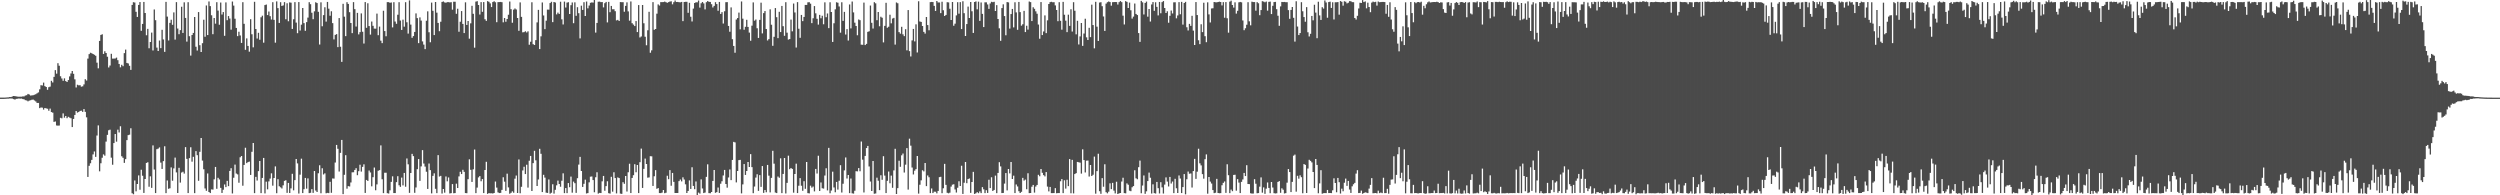 <?xml version="1.0" encoding="UTF-8"?>
<svg xmlns="http://www.w3.org/2000/svg" width="1920" height="150">
  <path d="M0 74.983h1v1.000H0zM1 74.975h1v1.000H1zM2 74.967h1v1.000H2zM3 74.941h1v1.000H3zM4 74.894h1v1.000H4zM5 74.791h1v1.000H5zM6 74.772h1v1.000H6zM7 74.504h1v1.118H7zM8 74.535h1v1.082H8zM9 74.086h1v1.642H9zM10 73.729h1v2.391H10zM11 73.806h1v2.665H11zM12 74.017h1v1.912H12zM13 74.195h1v1.638H13zM14 74.281h1v1.335H14zM15 74.246h1v1.509H15zM16 74.227h1v1.470H16zM17 74.011h1v2.073H17zM18 74.032h1v2.245H18zM19 73.371h1v3.592H19zM20 73.088h1v4.056H20zM21 72.136h1v5.703H21zM22 72.600h1v4.676H22zM23 73.358h1v3.639H23zM24 73.263h1v3.311H24zM25 73.090h1v3.422H25zM26 72.758h1v4.415H26zM27 72.329h1v5.608H27zM28 71.648h1v7.393H28zM29 70.983h1v8.076H29zM30 68.618h1v14.420H30zM31 65.410h1v17.132H31zM32 65.612h1v17.080H32zM33 63.414h1v20.767H33zM34 66.139h1v16.807H34zM35 66.799h1v16.453H35zM36 68.943h1v14.589H36zM37 66.949h1v18.107H37zM38 66.514h1v16.883H38zM39 62.045h1v24.021H39zM40 63.344h1v23.176H40zM41 59.033h1v34.554H41zM42 53.881h1v39.397H42zM43 56.552h1v39.823H43zM44 48.543h1v47.965H44zM45 50.508h1v45.880H45zM46 58.560h1v31.930H46zM47 60.257h1v30.642H47zM48 62.048h1v25.049H48zM49 60.164h1v30.222H49zM50 62.281h1v26.829H50zM51 63.000h1v27.795H51zM52 61.480h1v28.241H52zM53 58.685h1v31.647H53zM54 56.407h1v34.427H54zM55 54.522h1v43.086H55zM56 56.662h1v34.692H56zM57 60.902h1v27.342H57zM58 67.176h1v18.064H58zM59 65.090h1v21.373H59zM60 65.512h1v20.460H60zM61 65.437h1v19.740H61zM62 66.537h1v18.466H62zM63 66.321h1v19.603H63zM64 64.818h1v18.937H64zM65 60.817h1v25.111H65zM66 61.870h1v28.244H66zM67 45.014h1v90.894H67zM68 41.593h1v85.767H68zM69 40.508h1v84.892H69zM70 40.884h1v81.904H70zM71 41.491h1v77.081H71zM72 42.091h1v74.260H72zM73 42.799h1v77.661H73zM74 48.110h1v55.965H74zM75 52.486h1v43.843H75zM76 31.448h1v100.135H76zM77 26.804h1v98.574H77zM78 26.339h1v94.796H78zM79 41.412h1v77.169H79zM80 39.375h1v80.198H80zM81 40.712h1v68.059H81zM82 43.593h1v59.976H82zM83 51.817h1v48.248H83zM84 50.321h1v49.257H84zM85 41.318h1v79.769H85zM86 45.022h1v81.505H86zM87 45.000h1v64.870H87zM88 44.881h1v58.057H88zM89 44.243h1v64.569H89zM90 46.257h1v53.329H90zM91 49.097h1v52.615H91zM92 51.695h1v45.259H92zM93 49.755h1v70.255H93zM94 50.834h1v70.337H94zM95 40.818h1v84.248H95zM96 38.115h1v84.093H96zM97 48.315h1v59.305H97zM98 48.732h1v55.042H98zM99 50.522h1v52.908H99zM100 53.658h1v44.869H100zM101 3.800h1v144.648H101zM102 1.691h1v147.529H102zM103 1.946h1v136.652H103zM104 9.045h1v137.878H104zM105 12.981h1v128.318H105zM106 3.792h1v130.913H106zM107 1.569h1v144.162H107zM108 23.654h1v106.726H108zM109 18.388h1v116.572H109zM110 1.462h1v146.723H110zM111 9.969h1v127.485H111zM112 27.059h1v98.074H112zM113 22.178h1v102.443H113zM114 37.076h1v106.326H114zM115 32.253h1v103.187H115zM116 25.054h1v119.214H116zM117 38.758h1v72.919H117zM118 7.257h1v122.935H118zM119 15.489h1v132.798H119zM120 36.543h1v78.035H120zM121 39.165h1v74.943H121zM122 31.109h1v82.076H122zM123 36.989h1v87.899H123zM124 22.876h1v106.886H124zM125 30.327h1v93.417H125zM126 39.833h1v72.506H126zM127 1.448h1v146.867H127zM128 12.729h1v125.876H128zM129 31.072h1v113.926H129zM130 17.579h1v127.033H130zM131 15.152h1v113.407H131zM132 19.023h1v119.776H132zM133 9.532h1v119.791H133zM134 30.411h1v90.613H134zM135 1.644h1v130.753H135zM136 21.938h1v126.283H136zM137 26.273h1v102.599H137zM138 23.122h1v117.119H138zM139 5.172h1v127.353H139zM140 25.299h1v106.595H140zM141 1.797h1v131.520H141zM142 13.758h1v99.239H142zM143 31.957h1v90.030H143zM144 1.684h1v146.614H144zM145 27.779h1v93.688H145zM146 42.725h1v70.357H146zM147 26.903h1v97.258H147zM148 25.291h1v95.120H148zM149 13.050h1v135.275H149zM150 35.916h1v80.175H150zM151 38.788h1v80.381H151zM152 9.285h1v129.563H152zM153 34.689h1v81.879H153zM154 39.932h1v66.067H154zM155 33.202h1v90.115H155zM156 15.161h1v114.836H156zM157 28.235h1v116.491H157zM158 4.178h1v142.370H158zM159 26.953h1v106.261H159zM160 1.147h1v146.333H160zM161 4.686h1v143.599H161zM162 11.700h1v133.756H162zM163 26.261h1v119.361H163zM164 13.832h1v123.899H164zM165 18.183h1v110.010H165zM166 1.667h1v143.334H166zM167 8.137h1v128.438H167zM168 18.981h1v118.825H168zM169 1.970h1v142.311H169zM170 11.167h1v136.992H170zM171 9.269h1v136.450H171zM172 27.488h1v114.171H172zM173 1.836h1v141.884H173zM174 15.511h1v123.401H174zM175 12.342h1v130.588H175zM176 14.221h1v117.071H176zM177 22.807h1v106.372H177zM178 1.178h1v147.399H178zM179 4.289h1v132.235H179zM180 14.396h1v112.006H180zM181 21.476h1v111.777H181zM182 27.738h1v106.194H182zM183 24.348h1v115.982H183zM184 27.237h1v93.562H184zM185 32.962h1v86.823H185zM186 1.666h1v140.953H186zM187 18.293h1v108.370H187zM188 38.263h1v75.218H188zM189 29.493h1v95.817H189zM190 35.277h1v89.174H190zM191 39.703h1v84.386H191zM192 14.742h1v119.597H192zM193 26.335h1v90.233H193zM194 36.360h1v73.446H194zM195 1.362h1v146.960H195zM196 22.248h1v113.610H196zM197 29.592h1v109.071H197zM198 25.185h1v106.225H198zM199 30.500h1v93.139H199zM200 13.246h1v135.101H200zM201 12.058h1v124.583H201zM202 32.765h1v88.537H202zM203 3.884h1v144.655H203zM204 3.458h1v136.048H204zM205 11.593h1v133.839H205zM206 8.832h1v130.494H206zM207 12.432h1v124.756H207zM208 15.017h1v118.080H208zM209 1.665h1v140.906H209zM210 15.248h1v121.441H210zM211 32.793h1v95.004H211zM212 1.095h1v147.296H212zM213 6.269h1v131.358H213zM214 17.616h1v125.417H214zM215 1.703h1v142.172H215zM216 4.574h1v140.169H216zM217 4.164h1v138.187H217zM218 1.655h1v137.226H218zM219 14.792h1v123.638H219zM220 2.530h1v145.567H220zM221 16.342h1v124.154H221zM222 1.838h1v146.361H222zM223 2.073h1v142.594H223zM224 22.197h1v111.284H224zM225 14.784h1v131.403H225zM226 1.641h1v136.721H226zM227 17.371h1v104.729H227zM228 25.502h1v100.013H228zM229 1.601h1v147.013H229zM230 23.464h1v110.686H230zM231 18.964h1v102.910H231zM232 6.163h1v142.100H232zM233 17.761h1v127.533H233zM234 23.630h1v113.044H234zM235 17.019h1v127.902H235zM236 13.542h1v123.475H236zM237 1.695h1v146.641H237zM238 3.248h1v144.834H238zM239 9.762h1v135.505H239zM240 14.728h1v133.374H240zM241 8.727h1v122.604H241zM242 1.733h1v144.588H242zM243 2.344h1v145.123H243zM244 9.082h1v123.986H244zM245 34.225h1v92.718H245zM246 1.796h1v146.620H246zM247 20.150h1v109.091H247zM248 11.603h1v122.383H248zM249 5.576h1v127.526H249zM250 16.568h1v131.862H250zM251 1.470h1v146.648H251zM252 6.651h1v141.694H252zM253 12.095h1v127.541H253zM254 8.643h1v139.446H254zM255 17.752h1v119.292H255zM256 30.256h1v106.919H256zM257 26.792h1v98.019H257zM258 26.219h1v85.088H258zM259 36.182h1v78.112H259zM260 13.897h1v117.867H260zM261 35.867h1v81.552H261zM262 47.529h1v59.953H262zM263 2.928h1v146.191H263zM264 12.814h1v121.413H264zM265 27.731h1v91.466H265zM266 1.712h1v143.167H266zM267 3.031h1v139.916H267zM268 9.356h1v133.860H268zM269 17.680h1v122.463H269zM270 25.427h1v106.942H270zM271 1.650h1v130.662H271zM272 7.032h1v123.464H272zM273 20.369h1v108.783H273zM274 9.867h1v124.668H274zM275 26.404h1v105.063H275zM276 24.685h1v101.822H276zM277 10.287h1v121.508H277zM278 24.362h1v103.791H278zM279 33.434h1v92.767H279zM280 1.609h1v146.545H280zM281 21.363h1v116.817H281zM282 2.502h1v136.461H282zM283 20.013h1v110.945H283zM284 26.562h1v105.882H284zM285 16.513h1v126.583H285zM286 19.814h1v116.280H286zM287 21.990h1v106.679H287zM288 22.032h1v124.074H288zM289 10.435h1v131.174H289zM290 27.008h1v104.114H290zM291 20.427h1v110.223H291zM292 31.208h1v80.476H292zM293 33.136h1v104.534H293zM294 8.259h1v140.075H294zM295 23.879h1v108.781H295zM296 27.855h1v104.781H296zM297 1.658h1v146.700H297zM298 1.625h1v146.983H298zM299 2.153h1v144.026H299zM300 1.883h1v137.776H300zM301 21.054h1v114.382H301zM302 1.687h1v146.612H302zM303 16.553h1v131.746H303zM304 18.277h1v121.578H304zM305 11.312h1v124.004H305zM306 1.669h1v140.598H306zM307 15.774h1v127.755H307zM308 22.983h1v113.431H308zM309 15.085h1v127.305H309zM310 20.501h1v112.329H310zM311 1.667h1v141.731H311zM312 17.116h1v104.602H312zM313 25.818h1v100.412H313zM314 0.318h1v147.815H314zM315 18.896h1v113.966H315zM316 29.031h1v89.154H316zM317 27.703h1v92.208H317zM318 24.526h1v123.521H318zM319 10.290h1v133.686H319zM320 13.903h1v116.025H320zM321 33.105h1v89.044H321zM322 13.363h1v125.534H322zM323 15.816h1v111.991H323zM324 31.782h1v83.538H324zM325 34.265h1v91.329H325zM326 37.721h1v90.219H326zM327 15.924h1v115.967H327zM328 8.714h1v136.389H328zM329 24.804h1v100.800H329zM330 32.449h1v98.225H330zM331 2.013h1v146.497H331zM332 8.314h1v126.730H332zM333 26.912h1v106.224H333zM334 1.526h1v143.457H334zM335 9.718h1v138.587H335zM336 17.628h1v101.528H336zM337 23.974h1v111.611H337zM338 16.695h1v118.377H338zM339 1.505h1v147.108H339zM340 1.104h1v144.027H340zM341 1.819h1v146.145H341zM342 2.092h1v133.422H342zM343 1.617h1v137.633H343zM344 1.622h1v134.666H344zM345 1.854h1v146.706H345zM346 1.707h1v146.626H346zM347 7.424h1v133.964H347zM348 1.314h1v147.114H348zM349 1.326h1v146.924H349zM350 10.620h1v130.417H350zM351 6.699h1v137.673H351zM352 24.349h1v111.146H352zM353 16.711h1v115.207H353zM354 8.510h1v125.169H354zM355 18.392h1v111.991H355zM356 25.418h1v106.573H356zM357 1.810h1v146.448H357zM358 19.142h1v129.212H358zM359 16.151h1v121.469H359zM360 29.696h1v92.693H360zM361 17.899h1v112.531H361zM362 4.447h1v135.284H362zM363 10.617h1v119.437H363zM364 36.607h1v78.235H364zM365 1.249h1v147.071H365zM366 0.897h1v143.182H366zM367 3.841h1v132.414H367zM368 11.182h1v124.042H368zM369 1.657h1v137.567H369zM370 9.078h1v128.467H370zM371 1.610h1v146.658H371zM372 14.812h1v115.727H372zM373 16.002h1v108.274H373zM374 0.879h1v147.990H374zM375 1.397h1v146.903H375zM376 2.610h1v145.894H376zM377 5.435h1v142.969H377zM378 1.570h1v147.080H378zM379 0.971h1v147.241H379zM380 1.723h1v137.707H380zM381 17.065h1v126.992H381zM382 1.656h1v146.123H382zM383 1.608h1v146.679H383zM384 1.481h1v146.648H384zM385 1.708h1v144.111H385zM386 17.140h1v118.979H386zM387 13.847h1v125.691H387zM388 16.707h1v129.893H388zM389 14.585h1v118.815H389zM390 11.328h1v132.598H390zM391 1.156h1v147.612H391zM392 7.043h1v141.040H392zM393 17.464h1v129.480H393zM394 7.450h1v140.571H394zM395 6.507h1v130.710H395zM396 7.287h1v127.518H396zM397 13.838h1v134.402H397zM398 23.678h1v98.790H398zM399 1.855h1v146.584H399zM400 12.929h1v130.547H400zM401 24.827h1v106.111H401zM402 24.671h1v103.395H402zM403 24.017h1v109.665H403zM404 24.918h1v101.584H404zM405 24.057h1v120.035H405zM406 34.335h1v89.116H406zM407 32.035h1v87.746H407zM408 1.735h1v144.962H408zM409 33.952h1v91.321H409zM410 34.539h1v81.254H410zM411 30.845h1v92.310H411zM412 17.177h1v125.664H412zM413 7.567h1v130.239H413zM414 37.659h1v76.633H414zM415 27.913h1v90.184H415zM416 1.913h1v145.599H416zM417 11.858h1v122.400H417zM418 22.387h1v113.991H418zM419 15.897h1v132.052H419zM420 7.353h1v140.842H420zM421 7.444h1v130.375H421zM422 2.359h1v146.388H422zM423 1.384h1v146.649H423zM424 17.009h1v124.501H424zM425 1.558h1v147.112H425zM426 1.937h1v143.852H426zM427 11.075h1v131.235H427zM428 9.672h1v129.035H428zM429 10.699h1v130.600H429zM430 1.330h1v142.106H430zM431 14.832h1v123.953H431zM432 18.778h1v114.325H432zM433 1.219h1v147.114H433zM434 5.771h1v138.650H434zM435 2.021h1v146.322H435zM436 1.696h1v138.898H436zM437 10.747h1v133.048H437zM438 4.012h1v131.611H438zM439 1.906h1v146.041H439zM440 17.804h1v121.665H440zM441 1.767h1v138.945H441zM442 12.144h1v135.980H442zM443 5.518h1v131.355H443zM444 10.124h1v116.278H444zM445 29.471h1v90.979H445zM446 4.345h1v126.989H446zM447 7.604h1v135.956H447zM448 1.697h1v139.442H448zM449 12.308h1v125.657H449zM450 1.166h1v147.430H450zM451 6.399h1v141.878H451zM452 4.255h1v135.770H452zM453 2.166h1v133.537H453zM454 1.856h1v133.692H454zM455 1.988h1v136.315H455zM456 -0.267h1v147.921H456zM457 25.041h1v111.106H457zM458 17.598h1v114.710H458zM459 1.340h1v147.340H459zM460 1.234h1v146.911H460zM461 1.619h1v146.666H461zM462 1.605h1v137.640H462zM463 5.702h1v129.408H463zM464 2.440h1v144.051H464zM465 1.465h1v141.491H465zM466 17.183h1v122.046H466zM467 1.449h1v146.937H467zM468 9.393h1v139.290H468zM469 4.553h1v131.206H469zM470 7.140h1v140.061H470zM471 7.123h1v125.174H471zM472 8.592h1v128.164H472zM473 15.642h1v132.883H473zM474 15.282h1v120.974H474zM475 16.128h1v120.651H475zM476 1.570h1v147.133H476zM477 1.664h1v147.201H477zM478 1.670h1v138.243H478zM479 9.013h1v132.164H479zM480 4.482h1v130.693H480zM481 1.792h1v145.321H481zM482 8.754h1v123.567H482zM483 15.852h1v109.899H483zM484 1.140h1v147.135H484zM485 17.792h1v118.860H485zM486 18.871h1v115.697H486zM487 20.020h1v106.069H487zM488 16.196h1v116.117H488zM489 24.626h1v102.071H489zM490 3.874h1v144.384H490zM491 28.793h1v95.769H491zM492 28.019h1v86.084H492zM493 3.836h1v140.521H493zM494 17.883h1v111.824H494zM495 28.221h1v93.578H495zM496 34.774h1v91.155H496zM497 23.248h1v113.216H497zM498 9.040h1v127.182H498zM499 40.507h1v79.462H499zM500 38.647h1v81.428H500zM501 1.620h1v141.199H501zM502 22.873h1v112.482H502zM503 22.278h1v108.405H503zM504 10.492h1v134.498H504zM505 3.376h1v141.071H505zM506 4.251h1v144.006H506zM507 1.648h1v146.685H507zM508 1.653h1v146.274H508zM509 1.605h1v144.299H509zM510 1.207h1v147.153H510zM511 1.698h1v146.300H511zM512 2.137h1v132.828H512zM513 1.650h1v135.988H513zM514 1.159h1v129.483H514zM515 1.010h1v141.640H515zM516 3.335h1v129.465H516zM517 1.707h1v137.987H517zM518 0.422h1v147.806H518zM519 1.559h1v146.660H519zM520 1.505h1v146.733H520zM521 1.683h1v137.449H521zM522 1.783h1v136.083H522zM523 1.509h1v137.819H523zM524 16.237h1v119.964H524zM525 1.550h1v136.308H525zM526 1.365h1v140.219H526zM527 1.396h1v146.826H527zM528 9.807h1v136.827H528zM529 2.142h1v136.426H529zM530 12.828h1v132.269H530zM531 16.465h1v111.989H531zM532 6.585h1v136.197H532zM533 2.302h1v143.017H533zM534 1.763h1v137.598H534zM535 1.770h1v148.632H535zM536 0.421h1v147.521H536zM537 5.824h1v142.849H537zM538 2.523h1v135.249H538zM539 1.540h1v143.185H539zM540 2.607h1v145.655H540zM541 7.218h1v140.662H541zM542 1.682h1v134.174H542zM543 0.805h1v125.398H543zM544 1.390h1v146.916H544zM545 1.465h1v146.983H545zM546 3.213h1v144.240H546zM547 5.744h1v133.208H547zM548 4.486h1v126.056H548zM549 1.693h1v146.364H549zM550 3.139h1v144.426H550zM551 8.244h1v135.791H551zM552 1.475h1v146.685H552zM553 10.716h1v130.387H553zM554 9.334h1v129.882H554zM555 18.086h1v116.662H555zM556 8.644h1v121.879H556zM557 1.679h1v139.629H557zM558 1.651h1v142.491H558zM559 19.932h1v116.340H559zM560 24.391h1v105.759H560zM561 5.665h1v132.671H561zM562 30.120h1v92.712H562zM563 35.293h1v73.670H563zM564 40.519h1v68.850H564zM565 15.019h1v125.088H565zM566 13.896h1v117.412H566zM567 9.667h1v113.307H567zM568 22.547h1v100.228H568zM569 1.133h1v147.383H569zM570 14.334h1v127.300H570zM571 22.816h1v103.177H571zM572 20.598h1v113.772H572zM573 15.222h1v116.113H573zM574 20.664h1v103.740H574zM575 25.022h1v103.255H575zM576 31.266h1v87.123H576zM577 19.713h1v108.640H577zM578 1.826h1v146.549H578zM579 15.876h1v127.357H579zM580 15.010h1v121.387H580zM581 21.726h1v112.101H581zM582 29.134h1v117.466H582zM583 15.268h1v119.248H583zM584 2.041h1v141.483H584zM585 25.628h1v101.919H585zM586 10.095h1v138.038H586zM587 8.496h1v137.443H587zM588 22.255h1v125.381H588zM589 31.072h1v95.613H589zM590 30.061h1v104.865H590zM591 7.143h1v140.608H591zM592 19.008h1v117.583H592zM593 35.151h1v80.684H593zM594 28.260h1v97.440H594zM595 6.170h1v141.713H595zM596 13.206h1v135.067H596zM597 29.294h1v106.278H597zM598 9.063h1v127.417H598zM599 24.645h1v96.969H599zM600 4.532h1v143.810H600zM601 20.113h1v113.489H601zM602 27.506h1v93.822H602zM603 1.705h1v146.868H603zM604 25.100h1v115.334H604zM605 30.389h1v89.172H605zM606 30.016h1v99.939H606zM607 15.068h1v113.976H607zM608 24.080h1v105.655H608zM609 2.731h1v145.251H609zM610 9.560h1v124.051H610zM611 36.494h1v89.204H611zM612 1.641h1v146.616H612zM613 22.064h1v120.568H613zM614 29.035h1v107.786H614zM615 11.461h1v131.182H615zM616 16.220h1v130.326H616zM617 13.000h1v126.157H617zM618 3.780h1v141.238H618zM619 3.796h1v120.614H619zM620 1.778h1v146.538H620zM621 1.671h1v146.866H621zM622 2.805h1v139.795H622zM623 17.760h1v126.304H623zM624 14.031h1v129.211H624zM625 4.673h1v142.341H625zM626 10.232h1v119.501H626zM627 14.440h1v118.833H627zM628 18.898h1v100.722H628zM629 11.422h1v135.260H629zM630 14.037h1v126.088H630zM631 12.080h1v132.506H631zM632 18.621h1v126.202H632zM633 1.780h1v133.023H633zM634 13.211h1v116.040H634zM635 10.361h1v135.875H635zM636 21.583h1v91.968H636zM637 1.718h1v146.685H637zM638 9.204h1v137.120H638zM639 32.203h1v99.644H639zM640 17.876h1v126.084H640zM641 7.168h1v140.483H641zM642 1.753h1v137.967H642zM643 2.077h1v143.516H643zM644 4.986h1v133.797H644zM645 25.105h1v101.745H645zM646 1.752h1v146.137H646zM647 16.015h1v125.097H647zM648 9.113h1v121.746H648zM649 26.517h1v94.396H649zM650 22.361h1v114.771H650zM651 31.148h1v103.248H651zM652 3.408h1v144.941H652zM653 21.799h1v115.299H653zM654 1.177h1v147.326H654zM655 9.514h1v139.194H655zM656 17.409h1v129.087H656zM657 19.987h1v111.506H657zM658 27.086h1v104.528H658zM659 14.967h1v114.100H659zM660 15.501h1v116.054H660zM661 34.307h1v74.383H661zM662 34.392h1v88.257H662zM663 1.983h1v145.825H663zM664 34.624h1v85.121H664zM665 33.703h1v80.002H665zM666 24.491h1v87.590H666zM667 23.987h1v103.861H667zM668 4.248h1v135.191H668zM669 17.510h1v129.158H669zM670 21.923h1v101.719H670zM671 1.686h1v147.098H671zM672 2.569h1v146.034H672zM673 15.493h1v120.950H673zM674 9.239h1v129.557H674zM675 20.151h1v125.874H675zM676 12.874h1v121.756H676zM677 13.632h1v124.443H677zM678 32.545h1v87.417H678zM679 19.864h1v114.977H679zM680 2.165h1v146.096H680zM681 21.296h1v117.558H681zM682 20.525h1v111.234H682zM683 11.334h1v129.418H683zM684 17.913h1v116.934H684zM685 14.255h1v129.983H685zM686 13.733h1v117.155H686zM687 34.233h1v80.032H687zM688 1.889h1v147.108H688zM689 2.499h1v141.983H689zM690 24.674h1v98.760H690zM691 25.850h1v102.271H691zM692 20.602h1v98.716H692zM693 26.349h1v91.547H693zM694 27.769h1v104.748H694zM695 22.412h1v104.056H695zM696 38.630h1v75.118H696zM697 7.712h1v137.877H697zM698 39.246h1v67.258H698zM699 43.371h1v68.482H699zM700 31.030h1v97.628H700zM701 22.230h1v111.762H701zM702 31.797h1v99.262H702zM703 18.669h1v111.250H703zM704 40.296h1v79.521H704zM705 0.958h1v147.753H705zM706 16.489h1v125.363H706zM707 16.846h1v121.645H707zM708 19.962h1v110.825H708zM709 24.496h1v107.143H709zM710 25.782h1v99.394H710zM711 13.063h1v129.897H711zM712 19.246h1v115.533H712zM713 23.259h1v112.864H713zM714 1.645h1v146.685H714zM715 1.478h1v143.242H715zM716 1.577h1v146.711H716zM717 4.524h1v142.676H717zM718 8.408h1v138.840H718zM719 0.743h1v147.746H719zM720 1.874h1v144.758H720zM721 1.872h1v134.173H721zM722 10.071h1v125.705H722zM723 1.324h1v147.067H723zM724 7.860h1v136.720H724zM725 12.277h1v113.595H725zM726 11.457h1v130.523H726zM727 1.678h1v146.390H727zM728 1.854h1v146.602H728zM729 6.732h1v141.212H729zM730 15.350h1v127.935H730zM731 1.538h1v140.306H731zM732 19.755h1v121.741H732zM733 18.200h1v127.297H733zM734 11.847h1v136.004H734zM735 1.710h1v142.487H735zM736 10.505h1v128.717H736zM737 1.633h1v141.205H737zM738 22.303h1v104.978H738zM739 0.975h1v147.967H739zM740 10.125h1v130.239H740zM741 27.666h1v96.770H741zM742 18.472h1v122.224H742zM743 5.048h1v132.450H743zM744 13.806h1v123.236H744zM745 1.540h1v146.596H745zM746 8.642h1v131.156H746zM747 25.294h1v106.682H747zM748 1.512h1v147.441H748zM749 1.077h1v147.349H749zM750 7.192h1v140.389H750zM751 1.265h1v147.122H751zM752 16.034h1v130.981H752zM753 1.914h1v146.389H753zM754 10.636h1v133.090H754zM755 20.793h1v124.591H755zM756 1.783h1v146.548H756zM757 1.799h1v144.265H757zM758 3.452h1v144.734H758zM759 6.811h1v131.202H759zM760 2.658h1v141.765H760zM761 1.378h1v134.759H761zM762 1.710h1v144.966H762zM763 1.405h1v144.465H763zM764 8.457h1v126.420H764zM765 3.935h1v144.405H765zM766 14.590h1v118.244H766zM767 21.773h1v102.817H767zM768 31.343h1v96.472H768zM769 6.220h1v142.059H769zM770 3.320h1v144.877H770zM771 12.319h1v128.672H771zM772 27.068h1v105.831H772zM773 1.573h1v144.656H773zM774 1.846h1v127.945H774zM775 21.979h1v111.192H775zM776 10.817h1v113.600H776zM777 6.876h1v130.597H777zM778 21.059h1v113.860H778zM779 1.718h1v146.559H779zM780 9.523h1v132.139H780zM781 22.899h1v120.317H781zM782 1.460h1v145.403H782zM783 9.331h1v138.910H783zM784 19.717h1v127.589H784zM785 18.629h1v117.974H785zM786 8.361h1v130.326H786zM787 24.627h1v113.317H787zM788 19.777h1v125.591H788zM789 22.753h1v110.294H789zM790 1.183h1v147.124H790zM791 1.653h1v146.576H791zM792 16.172h1v127.220H792zM793 5.591h1v136.441H793zM794 6.762h1v141.144H794zM795 8.683h1v134.582H795zM796 10.539h1v131.515H796zM797 18.854h1v115.415H797zM798 29.764h1v105.596H798zM799 1.595h1v128.212H799zM800 26.940h1v105.766H800zM801 24.185h1v110.314H801zM802 11.820h1v123.672H802zM803 25.426h1v106.727H803zM804 15.595h1v127.735H804zM805 3.094h1v143.879H805zM806 1.634h1v141.916H806zM807 1.372h1v146.931H807zM808 1.748h1v146.589H808zM809 1.705h1v146.548H809zM810 4.145h1v140.333H810zM811 7.703h1v140.716H811zM812 16.282h1v131.976H812zM813 1.691h1v146.596H813zM814 15.974h1v123.240H814zM815 22.770h1v114.771H815zM816 1.443h1v146.861H816zM817 11.331h1v127.109H817zM818 15.895h1v128.956H818zM819 24.665h1v113.379H819zM820 11.246h1v131.717H820zM821 19.847h1v102.309H821zM822 7.094h1v141.321H822zM823 24.210h1v98.571H823zM824 1.671h1v146.867H824zM825 8.222h1v125.483H825zM826 26.369h1v106.600H826zM827 15.980h1v108.376H827zM828 34.128h1v90.485H828zM829 27.935h1v96.977H829zM830 17.650h1v115.680H830zM831 35.225h1v79.447H831zM832 25.769h1v97.141H832zM833 14.392h1v118.058H833zM834 28.673h1v94.727H834zM835 30.722h1v92.592H835zM836 21.376h1v114.219H836zM837 28.504h1v98.230H837zM838 3.597h1v131.587H838zM839 19.251h1v114.923H839zM840 37.112h1v83.143H840zM841 1.379h1v147.336H841zM842 20.467h1v110.978H842zM843 31.429h1v86.620H843zM844 1.922h1v144.898H844zM845 1.681h1v147.147H845zM846 4.770h1v132.042H846zM847 12.629h1v130.770H847zM848 23.778h1v102.373H848zM849 2.741h1v144.850H849zM850 1.667h1v146.804H850zM851 1.144h1v146.080H851zM852 1.580h1v139.231H852zM853 4.347h1v140.913H853zM854 1.679h1v138.781H854zM855 1.611h1v144.783H855zM856 1.539h1v147.009H856zM857 1.571h1v138.018H857zM858 3.477h1v145.528H858zM859 1.663h1v146.806H859zM860 0.819h1v147.383H860zM861 1.641h1v137.796H861zM862 12.027h1v124.482H862zM863 18.789h1v129.562H863zM864 0.855h1v147.615H864zM865 1.454h1v139.395H865zM866 6.145h1v135.715H866zM867 2.003h1v144.442H867zM868 7.906h1v138.937H868zM869 14.278h1v129.525H869zM870 12.763h1v130.115H870zM871 2.733h1v128.013H871zM872 10.695h1v126.273H872zM873 11.595h1v126.098H873zM874 25.416h1v102.987H874zM875 32.165h1v91.154H875zM876 0.652h1v147.787H876zM877 1.773h1v140.735H877zM878 11.088h1v123.673H878zM879 2.268h1v146.562H879zM880 1.229h1v145.723H880zM881 12.801h1v126.248H881zM882 6.888h1v125.672H882zM883 16.534h1v119.953H883zM884 3.448h1v145.209H884zM885 1.612h1v139.967H885zM886 8.284h1v140.046H886zM887 1.723h1v146.922H887zM888 5.253h1v134.490H888zM889 11.835h1v132.680H889zM890 1.507h1v147.071H890zM891 10.164h1v129.775H891zM892 1.654h1v142.267H892zM893 0.836h1v147.802H893zM894 6.153h1v135.606H894zM895 9.987h1v126.243H895zM896 8.646h1v130.816H896zM897 17.472h1v125.734H897zM898 12.110h1v123.759H898zM899 8.102h1v132.840H899zM900 10.324h1v129.115H900zM901 1.784h1v146.545H901zM902 1.716h1v135.602H902zM903 14.065h1v130.535H903zM904 11.886h1v136.349H904zM905 1.620h1v133.150H905zM906 10.975h1v126.136H906zM907 1.429h1v146.845H907zM908 18.876h1v124.795H908zM909 2.286h1v131.391H909zM910 1.430h1v147.826H910zM911 20.924h1v116.764H911zM912 23.417h1v108.342H912zM913 18.351h1v115.094H913zM914 19.882h1v113.316H914zM915 12.153h1v131.846H915zM916 23.527h1v107.848H916zM917 34.554h1v87.441H917zM918 1.571h1v135.820H918zM919 11.557h1v120.271H919zM920 30.940h1v83.289H920zM921 33.898h1v91.530H921zM922 18.660h1v108.383H922zM923 24.659h1v109.064H923zM924 2.113h1v135.097H924zM925 27.792h1v94.496H925zM926 32.394h1v86.204H926zM927 1.800h1v146.944H927zM928 11.053h1v124.871H928zM929 17.252h1v122.237H929zM930 6.514h1v134.428H930zM931 6.329h1v139.634H931zM932 1.530h1v146.779H932zM933 1.753h1v146.246H933zM934 1.766h1v135.595H934zM935 1.528h1v146.692H935zM936 1.265h1v147.185H936zM937 1.535h1v146.773H937zM938 4.141h1v138.123H938zM939 1.658h1v138.758H939zM940 13.637h1v125.724H940zM941 1.589h1v146.527H941zM942 14.009h1v112.127H942zM943 25.075h1v109.458H943zM944 1.274h1v147.070H944zM945 0.509h1v145.109H945zM946 3.842h1v143.008H946zM947 5.817h1v128.507H947zM948 1.773h1v132.447H948zM949 10.460h1v135.987H949zM950 8.278h1v129.304H950zM951 1.796h1v138.422H951zM952 1.476h1v146.804H952zM953 1.782h1v137.905H953zM954 15.707h1v122.146H954zM955 23.191h1v109.640H955zM956 21.700h1v113.539H956zM957 19.008h1v107.877H957zM958 1.679h1v139.637H958zM959 16.395h1v125.019H959zM960 19.468h1v128.943H960zM961 1.273h1v147.389H961zM962 1.596h1v147.020H962zM963 1.598h1v136.045H963zM964 8.215h1v132.881H964zM965 1.623h1v146.783H965zM966 2.524h1v145.762H966zM967 11.660h1v131.675H967zM968 7.735h1v128.502H968zM969 0.929h1v147.060H969zM970 1.237h1v142.676H970zM971 1.764h1v147.063H971zM972 1.152h1v143.755H972zM973 8.179h1v131.951H973zM974 1.451h1v142.878H974zM975 1.250h1v147.137H975zM976 10.786h1v128.972H976zM977 4.432h1v139.582H977zM978 1.577h1v146.815H978zM979 1.431h1v147.131H979zM980 7.061h1v141.387H980zM981 12.079h1v127.653H981zM982 19.832h1v119.232H982zM983 4.937h1v143.141H983zM984 1.498h1v143.159H984zM985 1.604h1v144.115H985zM986 1.483h1v147.080H986zM987 1.669h1v146.656H987zM988 1.666h1v138.611H988zM989 7.785h1v122.044H989zM990 14.446h1v117.683H990zM991 7.626h1v139.880H991zM992 5.353h1v134.319H992zM993 13.692h1v105.875H993zM994 31.960h1v86.759H994zM995 0.970h1v146.248H995zM996 20.360h1v114.631H996zM997 26.913h1v110.286H997zM998 25.410h1v109.263H998zM999 1.709h1v134.398H999zM1000 8.676h1v139.749H1000zM1001 13.100h1v112.908H1001zM1002 16.701h1v109.910H1002zM1003 5.499h1v142.743H1003zM1004 24.805h1v104.614H1004zM1005 27.996h1v94.753H1005zM1006 25.978h1v97.563H1006zM1007 12.241h1v112.477H1007zM1008 15.598h1v116.518H1008zM1009 3.659h1v140.801H1009zM1010 9.673h1v112.415H1010zM1011 29.328h1v97.340H1011zM1012 1.354h1v147.054H1012zM1013 11.819h1v129.046H1013zM1014 15.315h1v115.377H1014zM1015 5.537h1v143.191H1015zM1016 6.609h1v141.748H1016zM1017 0.357h1v147.893H1017zM1018 1.875h1v146.434H1018zM1019 13.635h1v132.222H1019zM1020 1.599h1v146.700H1020zM1021 1.290h1v146.920H1021zM1022 6.098h1v142.203H1022zM1023 1.744h1v144.412H1023zM1024 14.957h1v121.979H1024zM1025 1.727h1v138.834H1025zM1026 1.754h1v145.909H1026zM1027 1.607h1v135.068H1027zM1028 11.250h1v128.666H1028zM1029 0.811h1v147.834H1029zM1030 1.403h1v143.479H1030zM1031 4.332h1v142.580H1031zM1032 0.959h1v139.373H1032zM1033 1.322h1v135.822H1033zM1034 2.593h1v140.132H1034zM1035 2.084h1v136.870H1035zM1036 0.848h1v144.704H1036zM1037 0.979h1v147.179H1037zM1038 1.639h1v141.450H1038zM1039 1.689h1v139.805H1039zM1040 13.831h1v126.606H1040zM1041 14.997h1v118.332H1041zM1042 12.127h1v118.573H1042zM1043 6.501h1v141.776H1043zM1044 2.101h1v146.081H1044zM1045 2.293h1v144.064H1045zM1046 0.094h1v148.689H1046zM1047 1.598h1v146.649H1047zM1048 1.092h1v146.604H1048zM1049 6.405h1v141.579H1049zM1050 2.029h1v146.272H1050zM1051 5.358h1v139.488H1051zM1052 9.366h1v132.596H1052zM1053 2.007h1v134.812H1053zM1054 1.209h1v147.209H1054zM1055 1.630h1v146.692H1055zM1056 1.391h1v146.832H1056zM1057 4.324h1v144.230H1057zM1058 1.195h1v145.246H1058zM1059 1.706h1v146.612H1059zM1060 1.605h1v146.247H1060zM1061 1.495h1v146.818H1061zM1062 1.466h1v135.053H1062zM1063 1.564h1v146.782H1063zM1064 10.556h1v137.722H1064zM1065 3.802h1v141.206H1065zM1066 12.921h1v135.838H1066zM1067 1.727h1v140.260H1067zM1068 14.988h1v122.949H1068zM1069 22.492h1v115.279H1069zM1070 24.391h1v95.608H1070zM1071 5.462h1v135.504H1071zM1072 7.598h1v126.705H1072zM1073 33.490h1v85.010H1073zM1074 39.415h1v73.585H1074zM1075 28.344h1v108.466H1075zM1076 31.725h1v100.926H1076zM1077 20.213h1v118.990H1077zM1078 34.635h1v80.103H1078zM1079 1.816h1v146.668H1079zM1080 11.729h1v127.821H1080zM1081 20.986h1v105.772H1081zM1082 27.712h1v109.960H1082zM1083 1.519h1v146.898H1083zM1084 10.056h1v138.402H1084zM1085 17.115h1v124.859H1085zM1086 1.662h1v146.672H1086zM1087 2.467h1v145.774H1087zM1088 1.654h1v146.815H1088zM1089 1.558h1v146.958H1089zM1090 1.927h1v146.322H1090zM1091 1.350h1v146.950H1091zM1092 11.278h1v127.900H1092zM1093 4.457h1v143.858H1093zM1094 6.324h1v142.518H1094zM1095 3.293h1v145.271H1095zM1096 1.815h1v141.235H1096zM1097 1.148h1v147.297H1097zM1098 1.883h1v146.519H1098zM1099 1.719h1v146.579H1099zM1100 1.569h1v146.722H1100zM1101 1.560h1v144.756H1101zM1102 1.608h1v146.694H1102zM1103 1.340h1v146.906H1103zM1104 1.653h1v139.450H1104zM1105 2.325h1v146.069H1105zM1106 1.743h1v146.527H1106zM1107 1.884h1v146.377H1107zM1108 6.989h1v141.135H1108zM1109 9.694h1v138.897H1109zM1110 9.993h1v132.962H1110zM1111 1.825h1v146.683H1111zM1112 1.644h1v129.417H1112zM1113 4.247h1v144.232H1113zM1114 2.265h1v146.433H1114zM1115 12.062h1v136.272H1115zM1116 7.212h1v130.969H1116zM1117 2.333h1v146.156H1117zM1118 1.608h1v144.716H1118zM1119 2.172h1v146.431H1119zM1120 3.856h1v141.071H1120zM1121 1.668h1v146.919H1121zM1122 1.522h1v147.243H1122zM1123 1.709h1v146.948H1123zM1124 2.319h1v143.941H1124zM1125 1.587h1v146.972H1125zM1126 13.254h1v129.107H1126zM1127 1.936h1v146.294H1127zM1128 1.702h1v147.032H1128zM1129 10.337h1v127.826H1129zM1130 11.076h1v122.744H1130zM1131 1.702h1v146.885H1131zM1132 1.741h1v146.747H1132zM1133 1.910h1v146.511H1133zM1134 1.136h1v146.827H1134zM1135 5.474h1v143.017H1135zM1136 1.633h1v140.222H1136zM1137 1.756h1v144.970H1137zM1138 18.843h1v110.644H1138zM1139 1.498h1v146.134H1139zM1140 1.611h1v145.270H1140zM1141 1.840h1v145.647H1141zM1142 0.877h1v148.068H1142zM1143 7.132h1v139.933H1143zM1144 14.005h1v120.641H1144zM1145 1.602h1v146.815H1145zM1146 1.694h1v146.792H1146zM1147 12.724h1v135.373H1147zM1148 1.455h1v147.079H1148zM1149 1.426h1v147.183H1149zM1150 1.654h1v146.652H1150zM1151 1.341h1v147.132H1151zM1152 1.554h1v141.934H1152zM1153 1.639h1v146.856H1153zM1154 1.587h1v146.823H1154zM1155 5.954h1v142.531H1155zM1156 1.690h1v146.740H1156zM1157 1.006h1v147.151H1157zM1158 1.570h1v146.888H1158zM1159 1.276h1v147.061H1159zM1160 1.377h1v146.891H1160zM1161 11.982h1v136.346H1161zM1162 1.805h1v146.487H1162zM1163 12.335h1v135.981H1163zM1164 7.262h1v122.932H1164zM1165 1.795h1v146.338H1165zM1166 3.801h1v144.512H1166zM1167 15.589h1v112.180H1167zM1168 2.288h1v146.055H1168zM1169 14.949h1v110.709H1169zM1170 14.264h1v120.895H1170zM1171 2.636h1v144.233H1171zM1172 15.160h1v120.718H1172zM1173 1.059h1v147.241H1173zM1174 13.647h1v134.137H1174zM1175 23.789h1v104.672H1175zM1176 3.479h1v143.127H1176zM1177 1.699h1v121.594H1177zM1178 30.295h1v100.225H1178zM1179 2.613h1v145.323H1179zM1180 25.167h1v113.420H1180zM1181 31.931h1v83.849H1181zM1182 1.583h1v146.733H1182zM1183 1.752h1v145.079H1183zM1184 5.239h1v143.072H1184zM1185 1.363h1v147.209H1185zM1186 1.482h1v146.928H1186zM1187 1.381h1v146.897H1187zM1188 1.694h1v138.757H1188zM1189 2.931h1v145.404H1189zM1190 1.571h1v146.748H1190zM1191 18.564h1v127.195H1191zM1192 6.160h1v132.218H1192zM1193 1.747h1v145.871H1193zM1194 8.795h1v131.380H1194zM1195 21.554h1v117.704H1195zM1196 1.186h1v146.882H1196zM1197 17.491h1v129.236H1197zM1198 9.181h1v124.831H1198zM1199 1.644h1v146.679H1199zM1200 12.956h1v119.572H1200zM1201 8.467h1v119.289H1201zM1202 1.622h1v146.656H1202zM1203 11.095h1v134.578H1203zM1204 12.623h1v117.583H1204zM1205 5.120h1v136.333H1205zM1206 10.685h1v132.253H1206zM1207 1.680h1v146.724H1207zM1208 1.720h1v140.260H1208zM1209 1.757h1v146.453H1209zM1210 1.819h1v137.010H1210zM1211 9.693h1v127.379H1211zM1212 16.561h1v117.025H1212zM1213 7.794h1v140.347H1213zM1214 3.359h1v133.984H1214zM1215 3.378h1v126.654H1215zM1216 1.447h1v146.782H1216zM1217 18.293h1v119.067H1217zM1218 21.289h1v123.168H1218zM1219 1.959h1v144.827H1219zM1220 4.814h1v140.119H1220zM1221 6.318h1v136.791H1221zM1222 1.621h1v147.136H1222zM1223 3.161h1v145.247H1223zM1224 1.379h1v143.235H1224zM1225 1.612h1v147.159H1225zM1226 8.054h1v139.492H1226zM1227 1.327h1v146.290H1227zM1228 5.437h1v142.804H1228zM1229 1.342h1v146.744H1229zM1230 1.552h1v147.569H1230zM1231 1.017h1v145.927H1231zM1232 1.554h1v147.008H1232zM1233 1.502h1v147.271H1233zM1234 1.206h1v147.091H1234zM1235 1.853h1v146.282H1235zM1236 1.318h1v143.525H1236zM1237 1.632h1v146.827H1237zM1238 5.416h1v142.652H1238zM1239 1.059h1v147.284H1239zM1240 1.768h1v140.034H1240zM1241 5.895h1v142.384H1241zM1242 1.578h1v146.404H1242zM1243 1.343h1v146.203H1243zM1244 1.748h1v144.593H1244zM1245 1.551h1v143.182H1245zM1246 2.691h1v145.658H1246zM1247 1.718h1v146.693H1247zM1248 3.279h1v144.078H1248zM1249 11.164h1v134.432H1249zM1250 0.939h1v147.905H1250zM1251 1.702h1v145.447H1251zM1252 2.488h1v138.944H1252zM1253 1.700h1v146.686H1253zM1254 1.660h1v145.990H1254zM1255 10.177h1v133.590H1255zM1256 1.391h1v147.795H1256zM1257 1.456h1v146.875H1257zM1258 1.698h1v146.621H1258zM1259 1.266h1v147.336H1259zM1260 1.587h1v146.827H1260zM1261 1.030h1v147.462H1261zM1262 0.973h1v145.126H1262zM1263 1.461h1v147.152H1263zM1264 1.154h1v147.303H1264zM1265 1.621h1v139.939H1265zM1266 4.832h1v143.521H1266zM1267 1.682h1v146.696H1267zM1268 1.548h1v146.873H1268zM1269 1.695h1v146.658H1269zM1270 1.606h1v146.856H1270zM1271 1.315h1v147.148H1271zM1272 1.463h1v146.866H1272zM1273 1.594h1v146.432H1273zM1274 1.660h1v146.779H1274zM1275 1.720h1v146.547H1275zM1276 1.568h1v147.079H1276zM1277 1.473h1v146.885H1277zM1278 1.869h1v146.404H1278zM1279 1.941h1v138.823H1279zM1280 1.507h1v146.740H1280zM1281 1.557h1v138.846H1281zM1282 1.403h1v144.026H1282zM1283 9.787h1v136.616H1283zM1284 1.412h1v147.226H1284zM1285 1.539h1v147.111H1285zM1286 1.264h1v136.577H1286zM1287 1.342h1v147.018H1287zM1288 11.856h1v135.412H1288zM1289 9.157h1v132.499H1289zM1290 1.384h1v146.893H1290zM1291 1.608h1v146.705H1291zM1292 1.711h1v146.727H1292zM1293 1.583h1v140.844H1293zM1294 1.638h1v138.951H1294zM1295 1.833h1v146.441H1295zM1296 3.204h1v145.547H1296zM1297 1.658h1v146.727H1297zM1298 1.666h1v145.342H1298zM1299 1.780h1v146.867H1299zM1300 5.437h1v130.536H1300zM1301 1.687h1v147.147H1301zM1302 1.480h1v146.981H1302zM1303 1.503h1v142.178H1303zM1304 1.757h1v139.819H1304zM1305 1.507h1v146.988H1305zM1306 12.805h1v121.359H1306zM1307 1.433h1v138.397H1307zM1308 11.963h1v127.105H1308zM1309 1.214h1v146.941H1309zM1310 1.425h1v146.927H1310zM1311 1.233h1v147.168H1311zM1312 1.301h1v147.005H1312zM1313 1.662h1v147.109H1313zM1314 1.528h1v146.805H1314zM1315 1.445h1v147.024H1315zM1316 1.329h1v142.492H1316zM1317 1.589h1v147.186H1317zM1318 1.365h1v147.010H1318zM1319 1.466h1v147.213H1319zM1320 1.210h1v147.223H1320zM1321 1.607h1v147.093H1321zM1322 1.223h1v147.153H1322zM1323 -0.127h1v148.454H1323zM1324 1.386h1v147.642H1324zM1325 1.641h1v146.746H1325zM1326 1.515h1v146.863H1326zM1327 0.869h1v147.532H1327zM1328 1.291h1v147.327H1328zM1329 1.396h1v147.076H1329zM1330 1.487h1v147.091H1330zM1331 1.606h1v146.675H1331zM1332 1.312h1v147.180H1332zM1333 1.201h1v147.302H1333zM1334 1.168h1v141.328H1334zM1335 1.598h1v146.731H1335zM1336 1.454h1v147.455H1336zM1337 4.364h1v141.680H1337zM1338 1.777h1v143.730H1338zM1339 1.978h1v146.288H1339zM1340 1.617h1v146.789H1340zM1341 8.199h1v137.974H1341zM1342 6.020h1v130.057H1342zM1343 1.454h1v147.085H1343zM1344 1.737h1v146.849H1344zM1345 1.384h1v146.282H1345zM1346 1.536h1v145.005H1346zM1347 6.154h1v142.213H1347zM1348 1.484h1v146.796H1348zM1349 1.835h1v146.453H1349zM1350 1.689h1v143.780H1350zM1351 1.735h1v145.113H1351zM1352 1.673h1v146.973H1352zM1353 2.153h1v135.954H1353zM1354 2.728h1v141.704H1354zM1355 16.710h1v121.430H1355zM1356 4.165h1v130.970H1356zM1357 17.389h1v103.414H1357zM1358 12.355h1v118.216H1358zM1359 26.751h1v103.323H1359zM1360 1.825h1v139.447H1360zM1361 5.420h1v129.384H1361zM1362 25.558h1v109.141H1362zM1363 16.759h1v119.089H1363zM1364 25.599h1v106.244H1364zM1365 2.803h1v129.664H1365zM1366 1.660h1v143.898H1366zM1367 26.493h1v86.393H1367zM1368 31.799h1v97.482H1368zM1369 1.366h1v147.111H1369zM1370 1.687h1v146.838H1370zM1371 4.651h1v142.174H1371zM1372 1.909h1v145.316H1372zM1373 1.520h1v146.671H1373zM1374 1.760h1v143.285H1374zM1375 1.636h1v146.679H1375zM1376 1.441h1v146.834H1376zM1377 1.470h1v145.739H1377zM1378 3.431h1v144.906H1378zM1379 2.121h1v141.325H1379zM1380 1.968h1v141.923H1380zM1381 1.814h1v138.245H1381zM1382 6.802h1v138.657H1382zM1383 1.851h1v146.472H1383zM1384 1.671h1v145.275H1384zM1385 20.767h1v116.473H1385zM1386 1.452h1v146.863H1386zM1387 1.506h1v146.703H1387zM1388 5.586h1v141.478H1388zM1389 1.956h1v132.603H1389zM1390 10.698h1v119.086H1390zM1391 12.866h1v122.977H1391zM1392 0.702h1v145.221H1392zM1393 1.611h1v126.291H1393zM1394 6.196h1v125.113H1394zM1395 1.632h1v145.872H1395zM1396 3.241h1v140.442H1396zM1397 1.341h1v146.986H1397zM1398 4.396h1v139.666H1398zM1399 1.676h1v146.703H1399zM1400 6.544h1v138.441H1400zM1401 22.346h1v114.468H1401zM1402 13.811h1v104.830H1402zM1403 1.526h1v146.990H1403zM1404 1.517h1v144.578H1404zM1405 1.365h1v141.011H1405zM1406 1.536h1v136.810H1406zM1407 1.662h1v146.833H1407zM1408 2.554h1v139.085H1408zM1409 3.576h1v129.012H1409zM1410 9.271h1v127.740H1410zM1411 19.396h1v106.117H1411zM1412 1.030h1v147.715H1412zM1413 1.940h1v146.344H1413zM1414 1.246h1v144.624H1414zM1415 1.652h1v147.299H1415zM1416 5.825h1v137.126H1416zM1417 1.791h1v146.939H1417zM1418 1.392h1v144.444H1418zM1419 4.315h1v142.757H1419zM1420 1.102h1v147.156H1420zM1421 1.915h1v143.664H1421zM1422 1.620h1v146.018H1422zM1423 3.610h1v144.128H1423zM1424 10.058h1v125.211H1424zM1425 1.462h1v136.813H1425zM1426 1.603h1v142.836H1426zM1427 4.604h1v143.684H1427zM1428 2.294h1v145.994H1428zM1429 1.269h1v146.962H1429zM1430 1.686h1v145.832H1430zM1431 1.696h1v145.579H1431zM1432 13.622h1v125.794H1432zM1433 5.751h1v136.672H1433zM1434 1.572h1v145.188H1434zM1435 15.277h1v115.333H1435zM1436 17.445h1v113.911H1436zM1437 1.717h1v146.561H1437zM1438 18.128h1v122.148H1438zM1439 24.011h1v115.320H1439zM1440 34.383h1v89.155H1440zM1441 7.700h1v119.966H1441zM1442 28.981h1v92.469H1442zM1443 20.058h1v103.156H1443zM1444 32.016h1v91.874H1444zM1445 33.061h1v84.933H1445zM1446 2.030h1v145.475H1446zM1447 26.322h1v102.078H1447zM1448 25.389h1v94.366H1448zM1449 16.687h1v108.917H1449zM1450 12.744h1v118.152H1450zM1451 11.842h1v129.008H1451zM1452 11.669h1v120.926H1452zM1453 33.103h1v91.023H1453zM1454 1.639h1v146.705H1454zM1455 2.465h1v139.961H1455zM1456 11.757h1v126.722H1456zM1457 1.407h1v142.601H1457zM1458 15.184h1v127.410H1458zM1459 1.840h1v146.463H1459zM1460 1.549h1v146.678H1460zM1461 1.713h1v144.536H1461zM1462 1.726h1v146.640H1462zM1463 1.525h1v147.158H1463zM1464 6.446h1v139.703H1464zM1465 6.273h1v131.806H1465zM1466 1.585h1v131.274H1466zM1467 15.392h1v116.732H1467zM1468 1.957h1v146.495H1468zM1469 9.697h1v133.228H1469zM1470 21.846h1v114.568H1470zM1471 1.703h1v146.690H1471zM1472 0.949h1v144.040H1472zM1473 1.669h1v146.238H1473zM1474 1.906h1v141.197H1474zM1475 1.928h1v128.151H1475zM1476 1.736h1v137.002H1476zM1477 2.326h1v144.940H1477zM1478 8.577h1v134.349H1478zM1479 3.550h1v138.971H1479zM1480 1.690h1v147.041H1480zM1481 5.683h1v132.924H1481zM1482 20.537h1v112.233H1482zM1483 28.213h1v93.620H1483zM1484 10.481h1v115.112H1484zM1485 4.192h1v139.521H1485zM1486 14.336h1v112.093H1486zM1487 17.313h1v123.552H1487zM1488 1.727h1v146.685H1488zM1489 1.025h1v147.556H1489zM1490 1.735h1v146.863H1490zM1491 1.946h1v135.556H1491zM1492 1.312h1v145.441H1492zM1493 1.602h1v146.721H1493zM1494 9.174h1v137.904H1494zM1495 18.318h1v127.063H1495zM1496 8.123h1v134.295H1496zM1497 2.319h1v146.382H1497zM1498 1.655h1v146.890H1498zM1499 2.930h1v142.745H1499zM1500 1.690h1v145.029H1500zM1501 1.739h1v139.641H1501zM1502 1.413h1v146.945H1502zM1503 1.450h1v147.366H1503zM1504 1.671h1v146.660H1504zM1505 1.203h1v147.445H1505zM1506 1.764h1v147.810H1506zM1507 8.247h1v130.817H1507zM1508 7.459h1v141.009H1508zM1509 13.106h1v132.852H1509zM1510 2.451h1v145.824H1510zM1511 3.536h1v144.264H1511zM1512 13.969h1v130.286H1512zM1513 5.493h1v142.905H1513zM1514 0.753h1v147.699H1514zM1515 1.432h1v141.668H1515zM1516 1.764h1v146.555H1516zM1517 4.250h1v144.054H1517zM1518 2.149h1v146.101H1518zM1519 3.183h1v139.658H1519zM1520 15.239h1v118.764H1520zM1521 18.601h1v121.346H1521zM1522 1.654h1v146.522H1522zM1523 16.011h1v116.184H1523zM1524 20.955h1v110.003H1524zM1525 18.077h1v115.904H1525zM1526 1.564h1v142.506H1526zM1527 14.755h1v107.731H1527zM1528 12.442h1v129.066H1528zM1529 29.485h1v97.378H1529zM1530 29.823h1v93.327H1530zM1531 2.418h1v146.191H1531zM1532 11.731h1v119.938H1532zM1533 24.597h1v105.908H1533zM1534 10.501h1v117.331H1534zM1535 8.636h1v118.505H1535zM1536 1.560h1v146.728H1536zM1537 13.499h1v119.416H1537zM1538 19.805h1v102.959H1538zM1539 1.116h1v147.076H1539zM1540 12.285h1v131.018H1540zM1541 17.366h1v124.982H1541zM1542 8.916h1v133.461H1542zM1543 5.631h1v136.366H1543zM1544 1.797h1v141.844H1544zM1545 1.457h1v147.128H1545zM1546 0.636h1v147.035H1546zM1547 1.754h1v146.578H1547zM1548 1.020h1v147.271H1548zM1549 1.744h1v146.742H1549zM1550 8.219h1v136.728H1550zM1551 1.606h1v143.734H1551zM1552 6.665h1v133.049H1552zM1553 1.764h1v143.629H1553zM1554 1.781h1v142.684H1554zM1555 1.699h1v146.672H1555zM1556 1.320h1v146.958H1556zM1557 2.017h1v145.105H1557zM1558 1.498h1v143.654H1558zM1559 0.425h1v146.321H1559zM1560 9.330h1v140.511H1560zM1561 1.489h1v146.942H1561zM1562 7.541h1v129.978H1562zM1563 25.014h1v102.151H1563zM1564 22.586h1v112.273H1564zM1565 1.640h1v146.276H1565zM1566 1.667h1v145.783H1566zM1567 12.004h1v123.084H1567zM1568 3.373h1v137.996H1568zM1569 11.043h1v136.967H1569zM1570 2.959h1v138.443H1570zM1571 1.058h1v135.440H1571zM1572 1.705h1v134.374H1572zM1573 0.167h1v149.171H1573zM1574 1.728h1v146.128H1574zM1575 1.214h1v138.888H1575zM1576 1.824h1v146.504H1576zM1577 1.666h1v146.778H1577zM1578 1.567h1v146.749H1578zM1579 9.130h1v126.853H1579zM1580 11.156h1v126.010H1580zM1581 6.630h1v128.137H1581zM1582 1.646h1v147.654H1582zM1583 1.580h1v146.726H1583zM1584 1.659h1v145.051H1584zM1585 0.822h1v143.498H1585zM1586 1.606h1v140.064H1586zM1587 0.748h1v145.997H1587zM1588 5.186h1v128.977H1588zM1589 2.020h1v146.266H1589zM1590 1.331h1v144.803H1590zM1591 1.654h1v146.603H1591zM1592 1.654h1v139.728H1592zM1593 1.785h1v140.640H1593zM1594 4.882h1v143.728H1594zM1595 1.695h1v145.712H1595zM1596 6.084h1v126.976H1596zM1597 1.625h1v146.699H1597zM1598 5.114h1v142.694H1598zM1599 1.788h1v146.908H1599zM1600 1.514h1v140.399H1600zM1601 1.348h1v141.101H1601zM1602 1.636h1v132.211H1602zM1603 1.708h1v146.583H1603zM1604 7.892h1v121.838H1604zM1605 9.310h1v139.705H1605zM1606 1.542h1v145.102H1606zM1607 1.606h1v147.180H1607zM1608 1.651h1v144.995H1608zM1609 1.092h1v146.795H1609zM1610 1.791h1v146.756H1610zM1611 1.892h1v145.134H1611zM1612 6.349h1v126.544H1612zM1613 16.879h1v128.373H1613zM1614 4.677h1v128.216H1614zM1615 4.624h1v143.943H1615zM1616 3.659h1v144.645H1616zM1617 1.483h1v146.980H1617zM1618 1.386h1v146.920H1618zM1619 7.552h1v139.883H1619zM1620 1.371h1v146.881H1620zM1621 1.243h1v147.033H1621zM1622 1.683h1v143.219H1622zM1623 1.343h1v147.017H1623zM1624 1.520h1v146.749H1624zM1625 1.417h1v145.173H1625zM1626 2.808h1v145.613H1626zM1627 1.989h1v143.266H1627zM1628 1.792h1v144.813H1628zM1629 3.429h1v132.766H1629zM1630 0.982h1v147.307H1630zM1631 6.374h1v140.866H1631zM1632 3.966h1v140.622H1632zM1633 0.863h1v147.669H1633zM1634 4.860h1v137.451H1634zM1635 1.203h1v137.056H1635zM1636 3.325h1v136.389H1636zM1637 13.841h1v125.077H1637zM1638 8.788h1v133.171H1638zM1639 24.647h1v103.072H1639zM1640 25.499h1v93.498H1640zM1641 1.308h1v147.110H1641zM1642 11.740h1v131.426H1642zM1643 13.803h1v132.321H1643zM1644 5.130h1v134.450H1644zM1645 9.837h1v125.719H1645zM1646 1.721h1v146.427H1646zM1647 3.892h1v144.484H1647zM1648 6.642h1v138.942H1648zM1649 1.897h1v142.307H1649zM1650 1.540h1v147.024H1650zM1651 1.589h1v138.903H1651zM1652 5.058h1v143.384H1652zM1653 4.536h1v143.743H1653zM1654 3.429h1v144.942H1654zM1655 1.682h1v146.691H1655zM1656 1.707h1v146.713H1656zM1657 1.552h1v139.384H1657zM1658 1.424h1v147.051H1658zM1659 1.318h1v147.263H1659zM1660 5.602h1v142.697H1660zM1661 1.627h1v146.665H1661zM1662 1.701h1v141.410H1662zM1663 6.859h1v140.331H1663zM1664 2.834h1v142.276H1664zM1665 5.480h1v129.057H1665zM1666 19.388h1v119.897H1666zM1667 0.725h1v146.612H1667zM1668 1.994h1v133.165H1668zM1669 22.521h1v109.720H1669zM1670 13.321h1v121.691H1670zM1671 20.216h1v117.600H1671zM1672 6.449h1v140.916H1672zM1673 10.176h1v138.082H1673zM1674 17.276h1v119.097H1674zM1675 1.621h1v146.687H1675zM1676 1.567h1v148.192H1676zM1677 1.635h1v143.910H1677zM1678 12.135h1v128.504H1678zM1679 4.925h1v143.596H1679zM1680 5.515h1v142.763H1680zM1681 1.055h1v147.408H1681zM1682 1.610h1v146.551H1682zM1683 6.491h1v127.209H1683zM1684 1.486h1v146.812H1684zM1685 1.426h1v140.091H1685zM1686 2.016h1v137.595H1686zM1687 1.292h1v146.973H1687zM1688 1.693h1v146.597H1688zM1689 1.341h1v147.144H1689zM1690 1.552h1v146.764H1690zM1691 1.713h1v146.342H1691zM1692 1.728h1v146.487H1692zM1693 1.546h1v146.901H1693zM1694 1.606h1v146.279H1694zM1695 1.756h1v146.579H1695zM1696 1.722h1v146.582H1696zM1697 1.538h1v146.933H1697zM1698 1.282h1v147.194H1698zM1699 1.589h1v142.127H1699zM1700 2.263h1v145.983H1700zM1701 1.892h1v145.242H1701zM1702 4.359h1v137.972H1702zM1703 1.650h1v140.944H1703zM1704 1.916h1v142.834H1704zM1705 1.545h1v143.686H1705zM1706 3.546h1v143.420H1706zM1707 1.605h1v146.840H1707zM1708 7.238h1v137.588H1708zM1709 1.758h1v146.722H1709zM1710 0.852h1v147.670H1710zM1711 8.468h1v139.898H1711zM1712 4.805h1v136.010H1712zM1713 1.560h1v146.773H1713zM1714 1.481h1v146.676H1714zM1715 1.618h1v146.748H1715zM1716 2.183h1v145.972H1716zM1717 6.737h1v141.543H1717zM1718 1.643h1v146.724H1718zM1719 1.616h1v146.741H1719zM1720 1.628h1v140.794H1720zM1721 1.649h1v144.419H1721zM1722 1.754h1v140.907H1722zM1723 1.503h1v147.080H1723zM1724 5.261h1v142.839H1724zM1725 11.345h1v130.781H1725zM1726 1.298h1v146.963H1726zM1727 1.177h1v147.427H1727zM1728 2.579h1v145.745H1728zM1729 1.659h1v144.175H1729zM1730 1.706h1v144.511H1730zM1731 1.507h1v142.068H1731zM1732 1.637h1v144.420H1732zM1733 3.859h1v138.289H1733zM1734 1.709h1v146.781H1734zM1735 1.713h1v146.616H1735zM1736 1.545h1v141.243H1736zM1737 11.783h1v124.792H1737zM1738 13.638h1v115.035H1738zM1739 7.689h1v132.872H1739zM1740 1.838h1v140.689H1740zM1741 9.751h1v133.031H1741zM1742 9.583h1v134.613H1742zM1743 1.708h1v144.735H1743zM1744 1.402h1v147.240H1744zM1745 8.881h1v139.144H1745zM1746 9.982h1v138.696H1746zM1747 10.808h1v137.647H1747zM1748 4.814h1v143.154H1748zM1749 5.585h1v138.402H1749zM1750 5.783h1v132.885H1750zM1751 1.686h1v132.392H1751zM1752 1.118h1v147.761H1752zM1753 3.338h1v136.841H1753zM1754 1.744h1v131.532H1754zM1755 1.561h1v131.250H1755zM1756 1.737h1v135.138H1756zM1757 13.861h1v124.083H1757zM1758 9.768h1v127.464H1758zM1759 1.736h1v134.331H1759zM1760 1.588h1v140.101H1760zM1761 0.578h1v141.442H1761zM1762 3.099h1v140.407H1762zM1763 8.883h1v139.422H1763zM1764 16.035h1v132.500H1764zM1765 2.207h1v146.083H1765zM1766 1.729h1v142.880H1766zM1767 1.631h1v144.907H1767zM1768 1.617h1v135.364H1768zM1769 5.876h1v142.874H1769zM1770 12.179h1v135.910H1770zM1771 5.000h1v143.237H1771zM1772 6.672h1v129.374H1772zM1773 8.766h1v139.765H1773zM1774 5.333h1v132.544H1774zM1775 1.728h1v129.637H1775zM1776 1.685h1v130.107H1776zM1777 1.382h1v147.222H1777zM1778 1.521h1v146.689H1778zM1779 5.823h1v135.693H1779zM1780 4.952h1v137.560H1780zM1781 11.743h1v124.402H1781zM1782 11.556h1v119.412H1782zM1783 0.460h1v146.724H1783zM1784 1.562h1v138.489H1784zM1785 12.769h1v119.430H1785zM1786 2.317h1v145.793H1786zM1787 3.352h1v144.895H1787zM1788 1.936h1v145.793H1788zM1789 12.589h1v129.924H1789zM1790 3.728h1v144.483H1790zM1791 19.573h1v117.837H1791zM1792 12.017h1v123.101H1792zM1793 2.000h1v139.322H1793zM1794 1.520h1v146.380H1794zM1795 6.426h1v135.539H1795zM1796 17.979h1v113.832H1796zM1797 11.273h1v119.655H1797zM1798 18.597h1v119.884H1798zM1799 1.851h1v146.524H1799zM1800 18.736h1v104.728H1800zM1801 23.112h1v101.750H1801zM1802 9.089h1v123.904H1802zM1803 7.469h1v140.441H1803zM1804 11.331h1v119.457H1804zM1805 25.742h1v95.837H1805zM1806 20.807h1v113.295H1806zM1807 12.171h1v127.478H1807zM1808 13.412h1v116.087H1808zM1809 21.156h1v109.282H1809zM1810 12.287h1v124.525H1810zM1811 1.995h1v146.469H1811zM1812 1.406h1v147.060H1812zM1813 2.554h1v142.302H1813zM1814 1.538h1v147.123H1814zM1815 8.565h1v131.865H1815zM1816 8.284h1v140.138H1816zM1817 0.140h1v148.741H1817zM1818 1.662h1v142.330H1818zM1819 11.193h1v130.253H1819zM1820 -0.039h1v145.686H1820zM1821 6.035h1v132.519H1821zM1822 9.757h1v116.753H1822zM1823 17.627h1v122.710H1823zM1824 1.663h1v128.498H1824zM1825 2.059h1v144.206H1825zM1826 24.147h1v111.678H1826zM1827 1.618h1v146.581H1827zM1828 6.817h1v127.312H1828zM1829 1.414h1v146.642H1829zM1830 1.842h1v127.782H1830zM1831 1.439h1v132.912H1831zM1832 1.708h1v140.845H1832zM1833 1.678h1v144.953H1833zM1834 0.922h1v142.152H1834zM1835 1.432h1v128.568H1835zM1836 1.748h1v132.194H1836zM1837 3.423h1v145.212H1837zM1838 14.169h1v130.235H1838zM1839 9.639h1v130.736H1839zM1840 1.555h1v133.634H1840zM1841 5.947h1v142.463H1841zM1842 18.411h1v111.528H1842zM1843 9.761h1v122.628H1843zM1844 7.682h1v140.697H1844zM1845 0.516h1v148.593H1845zM1846 1.238h1v147.017H1846zM1847 1.016h1v146.477H1847zM1848 3.551h1v144.709H1848zM1849 1.417h1v144.688H1849zM1850 11.349h1v127.875H1850zM1851 1.432h1v146.817H1851zM1852 1.721h1v139.987H1852zM1853 5.617h1v137.129H1853zM1854 1.131h1v147.233H1854zM1855 3.487h1v145.041H1855zM1856 3.314h1v145.196H1856zM1857 9.510h1v124.711H1857zM1858 11.951h1v117.284H1858zM1859 4.652h1v133.848H1859zM1860 17.041h1v122.811H1860zM1861 23.255h1v112.695H1861zM1862 35.431h1v86.798H1862zM1863 39.163h1v72.893H1863zM1864 42.547h1v68.766H1864zM1865 47.809h1v66.311H1865zM1866 44.620h1v74.053H1866zM1867 41.428h1v68.502H1867zM1868 42.017h1v63.314H1868zM1869 42.781h1v57.396H1869zM1870 46.743h1v50.571H1870zM1871 56.381h1v36.359H1871zM1872 61.970h1v24.238H1872zM1873 65.078h1v21.278H1873zM1874 63.990h1v22.355H1874zM1875 62.118h1v28.141H1875zM1876 63.059h1v26.567H1876zM1877 64.089h1v24.850H1877zM1878 63.100h1v24.830H1878zM1879 64.573h1v19.463H1879zM1880 69.983h1v11.860H1880zM1881 70.292h1v12.357H1881zM1882 70.530h1v9.962H1882zM1883 70.137h1v9.348H1883zM1884 69.647h1v10.116H1884zM1885 71.022h1v8.343H1885zM1886 71.931h1v6.579H1886zM1887 71.597h1v6.335H1887zM1888 71.706h1v6.064H1888zM1889 71.616h1v6.154H1889zM1890 71.982h1v5.788H1890zM1891 73.097h1v4.071H1891zM1892 73.469h1v3.487H1892zM1893 73.483h1v3.162H1893zM1894 73.588h1v3.390H1894zM1895 73.690h1v3.081H1895zM1896 73.827h1v2.666H1896zM1897 74.043h1v1.909H1897zM1898 73.987h1v2.069H1898zM1899 74.141h1v1.552H1899zM1900 74.390h1v1.291H1900zM1901 74.505h1v1.061H1901zM1902 74.502h1v1.000H1902zM1903 74.522h1v1.000H1903zM1904 74.655h1v1.000H1904zM1905 74.738h1v1.000H1905zM1906 74.793h1v1.000H1906zM1907 74.830h1v1.000H1907zM1908 74.880h1v1.000H1908zM1909 74.917h1v1.000H1909zM1910 74.946h1v1.000H1910zM1911 74.950h1v1.000H1911zM1912 74.969h1v1.000H1912zM1913 74.979h1v1.000H1913zM1914 74.986h1v1.000H1914zM1915 74.989h1v1.000H1915zM1916 74.997h1v1.000H1916zM1917 74.997h1v1.000H1917zM1918 74.997h1v1.000H1918zM1919 74.993h1v1.000H1919z" fill="#4a4a4a"></path>
</svg>

